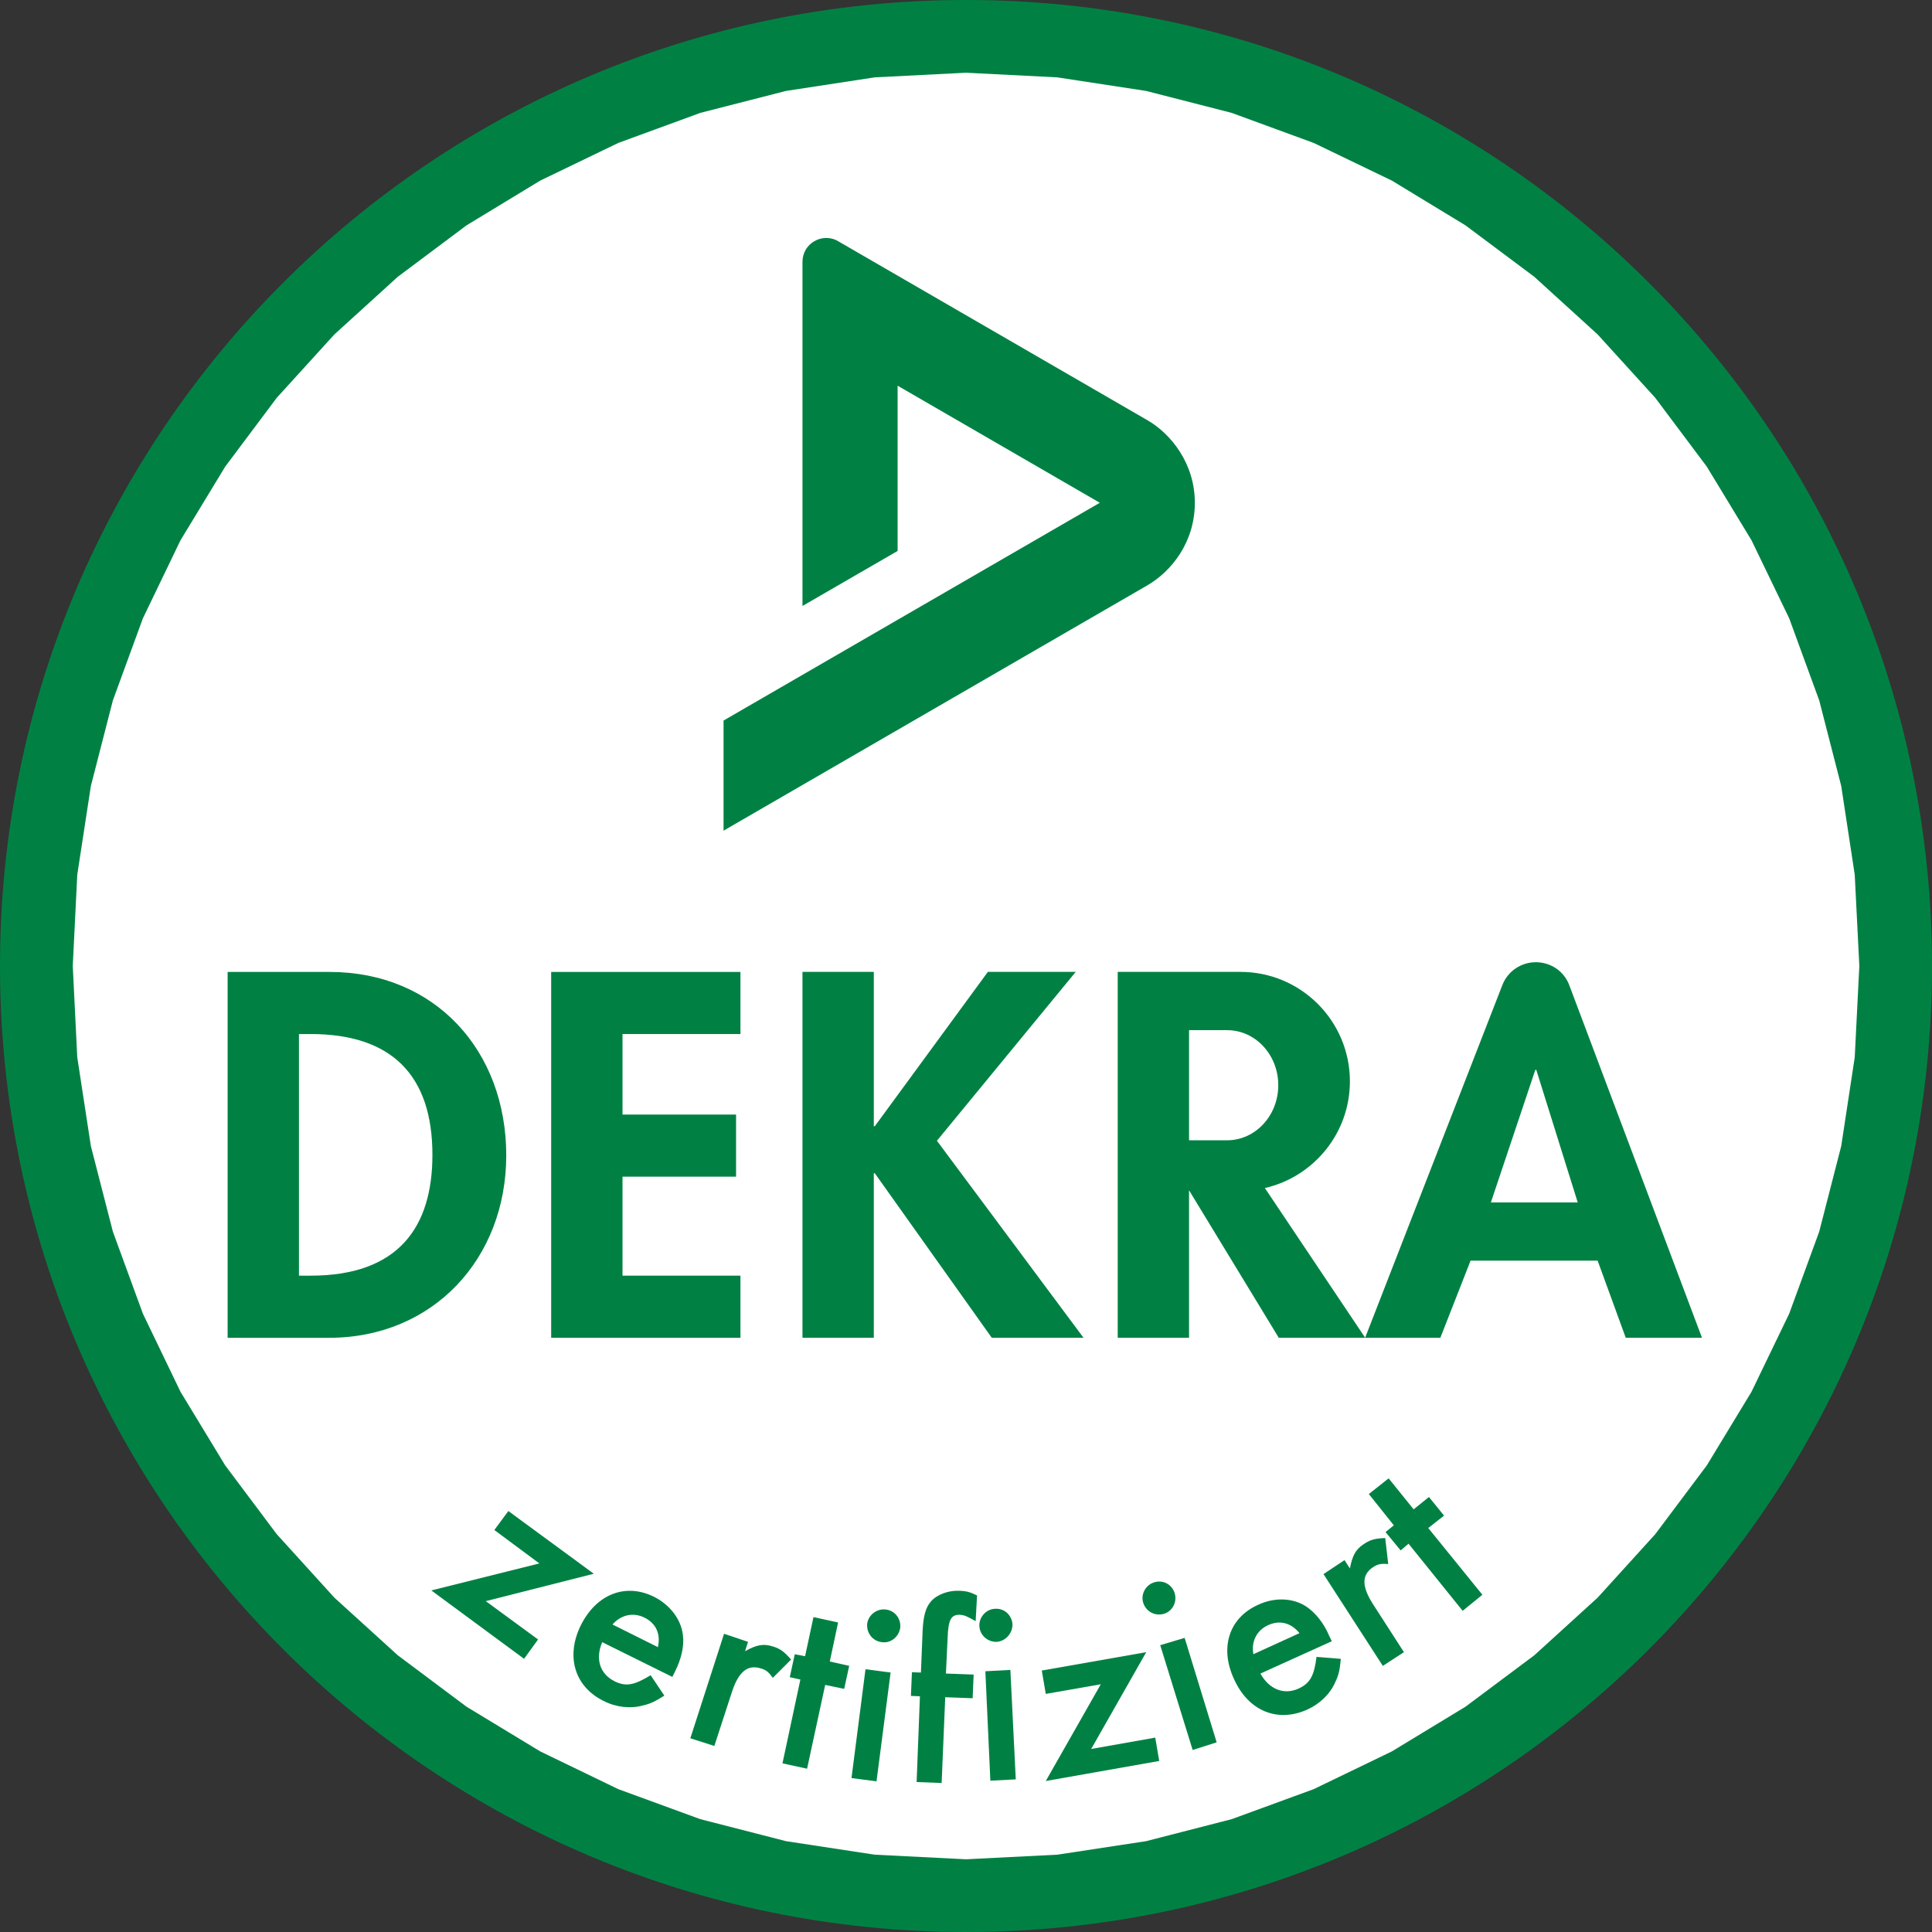 <?xml version="1.0" encoding="utf-8"?>
<svg xmlns="http://www.w3.org/2000/svg" xmlns:xlink="http://www.w3.org/1999/xlink" version="1.1" baseProfile="tiny" id="Ebene_1" x="0px" y="0px" viewBox="0 0 150 150" overflow="visible" xml:space="preserve" width="120" height="120">
<rect x="0" y="0" width="150" height="150" fill="#333333" stroke="none"/>
<g>
	<g>
		<path fill="#008143" d="M75.003,150C116.426,150,150,116.423,150,75    C150,33.58,116.426,0,75.003,0S0,33.58,0,75C0,116.423,33.58,150,75.003,150"/>
	</g>
	<polyline fill="#FFFFFF" points="67.912,6.006 61.022,7.06 54.373,8.764 48.004,11.098    41.946,14.02 36.221,17.496 30.885,21.489 25.961,25.965 21.487,30.886    17.487,36.226 14.015,41.945 11.094,48.007 8.764,54.378 7.055,61.022    5.999,67.91 5.649,74.997 5.999,82.09 7.055,88.98 8.764,95.625 11.094,101.993    14.015,108.059 17.487,113.778 21.487,119.114 25.961,124.042 30.885,128.517    36.221,132.509 41.946,135.98 48.004,138.909 54.373,141.239 61.022,142.947    67.912,143.997 75.004,144.354 82.087,143.997 88.985,142.947 95.626,141.239    101.995,138.909 108.061,135.98 113.778,132.509 119.122,128.517 124.039,124.042    128.513,119.114 132.513,113.778 135.985,108.059 138.913,101.993 141.243,95.625    142.952,88.98 144.001,82.09 144.358,74.997 144.001,67.91 142.952,61.022    141.243,54.378 138.913,48.007 135.985,41.945 132.513,36.226 128.513,30.886    124.039,25.965 119.122,21.489 113.778,17.496 108.061,14.02 101.995,11.098    95.626,8.764 88.985,7.06 82.087,6.006 75.004,5.646  "/>
	<g>
		<polygon fill="none" points="119.2,83.067 115.751,93.356 122.493,93.356 119.277,83.067   "/>
		<path fill="none" d="M95.276,79.982h-2.959v8.549h2.959c2.19,0,3.969-1.917,3.969-4.275    C99.245,81.891,97.467,79.982,95.276,79.982z"/>
		<path fill="none" d="M33.573,89.663c0-6.177-3.162-9.381-9.453-9.381h-0.909v18.76    h0.909C30.932,99.042,33.573,95.276,33.573,89.663z"/>
		<path fill="#008143" d="M39.305,89.703c0-8.103-5.499-14.242-13.717-14.242h-7.915v28.405    h7.876C33.65,103.866,39.305,97.691,39.305,89.703z M23.211,99.042V80.282h0.909    c6.291,0,9.453,3.204,9.453,9.381c0,5.613-2.641,9.379-9.453,9.379H23.211z"/>
		<polygon fill="#008143" points="42.793,103.866 57.488,103.866 57.488,99.042 48.331,99.042     48.331,91.356 57.147,91.356 57.147,86.535 48.331,86.535 48.331,80.282     57.488,80.282 57.488,75.461 42.793,75.461   "/>
		<path fill="#008143" d="M121.841,76.496c-0.435-1.156-1.507-1.79-2.602-1.79    c-1.08,0-2.159,0.637-2.602,1.79l-10.647,27.362l0.004,0.005h5.835l2.346-5.989    h9.864l2.183,5.989h5.919L121.841,76.496z M115.751,93.356l3.449-10.288h0.078    l3.216,10.288H115.751z"/>
		<polygon fill="#008143" points="77,103.863 84.123,103.863 72.743,88.568 83.517,75.458     76.697,75.458 67.92,87.439 67.842,87.439 67.842,75.458 62.304,75.458     62.304,103.863 67.842,103.863 67.842,91.092 67.92,91.092   "/>
		<path fill="#008143" d="M98.204,92.239c3.775-0.862,6.602-4.245,6.602-8.28    c0-4.697-3.806-8.502-8.497-8.502h-9.53v28.408h5.538V92.412l6.967,11.454    h6.711l-0.002-0.003l-0.004-0.005L98.204,92.239z M95.276,88.531h-2.959v-8.549    h2.959c2.19,0,3.969,1.908,3.969,4.274    C99.245,86.614,97.467,88.531,95.276,88.531z"/>
		<path fill="#008143" d="M92.767,39.035c0-3.04-1.841-5.349-3.689-6.414L65.069,18.725    c-0.621-0.364-1.32-0.303-1.841,0c-0.583,0.328-0.924,0.944-0.924,1.602v26.72    l7.387-4.272V29.945l15.698,9.09L56.176,55.943v8.55l32.902-19.047    C90.927,44.378,92.767,42.118,92.767,39.035z"/>
	</g>
	<polyline fill-rule="evenodd" fill="#008143" points="37.713,124.312 46.102,122.185 39.468,117.315    38.381,118.79 41.876,121.384 33.487,123.48 40.688,128.79 41.775,127.288  "/>
	<path fill-rule="evenodd" fill="#008143" d="M52.199,130.195l0.21-0.419   c0.489-0.983,0.722-1.969,0.614-2.798c-0.124-1.24-1.01-2.384-2.252-3.007   c-2.206-1.089-4.458-0.206-5.67,2.203c-1.196,2.416-0.497,4.77,1.755,5.883   c0.963,0.495,2.074,0.622,3.037,0.361c0.567-0.124,0.955-0.309,1.686-0.77   l-1.064-1.584c-1.274,0.777-1.918,0.907-2.804,0.468   c-1.142-0.574-1.507-1.739-0.955-3.035 M47.554,126.126   c0.653-0.753,1.608-0.962,2.462-0.544c0.909,0.44,1.297,1.265,1.064,2.303   L47.554,126.126z"/>
	<path fill-rule="evenodd" fill="#008143" d="M56.215,126.848l-2.618,8.113l1.864,0.594   l1.367-4.196c0.52-1.584,1.227-2.151,2.26-1.817   c0.389,0.106,0.598,0.285,0.909,0.729l1.421-1.423   c-0.52-0.598-0.823-0.832-1.398-1.014c-0.73-0.228-1.243-0.155-2.175,0.364   l0.233-0.725"/>
	<polyline fill-rule="evenodd" fill="#008143" points="64.067,130.817 65.543,131.123 65.932,129.337    64.425,128.999 65.069,125.969 63.159,125.552 62.506,128.59 61.706,128.435    61.318,130.216 62.141,130.401 60.751,136.906 62.661,137.322  "/>
	<path fill-rule="evenodd" fill="#008143" d="M69.147,129.855l-1.95-0.255l-1.087,8.447   l1.942,0.258 M68.759,124.961c-0.676-0.079-1.328,0.412-1.429,1.086   c-0.078,0.725,0.42,1.375,1.142,1.45c0.676,0.106,1.321-0.416,1.421-1.113   C69.97,125.68,69.481,125.034,68.759,124.961"/>
	<path fill-rule="evenodd" fill="#008143" d="M73.388,131.772l2.128,0.079l0.078-1.838l-2.152-0.079   l0.132-2.8c0.054-1.372,0.256-1.787,0.963-1.76   c0.357,0.027,0.513,0.106,1.212,0.489l0.109-1.994   c-0.575-0.282-0.854-0.336-1.32-0.36c-0.886-0.052-1.794,0.285-2.26,0.828   c-0.412,0.468-0.59,1.144-0.645,2.254l-0.132,3.265l-0.699-0.024l-0.078,1.838   l0.699,0.03l-0.256,6.657l1.942,0.075"/>
	<path fill-rule="evenodd" fill="#008143" d="M78.445,129.652l-1.942,0.103l0.388,8.498   l1.973-0.103 M77.256,124.906c-0.699,0.025-1.243,0.646-1.219,1.323   c0.023,0.701,0.621,1.268,1.352,1.244c0.668-0.051,1.235-0.649,1.219-1.377   C78.553,125.401,77.979,124.855,77.256,124.906"/>
	<polyline fill-rule="evenodd" fill="#008143" points="84.721,135.789 88.993,128.274 80.884,129.7    81.194,131.514 85.466,130.765 81.194,138.277 90.002,136.721 89.692,134.909  "/>
	<path fill-rule="evenodd" fill="#008143" d="M91.975,127.164l-1.895,0.567l2.517,8.138   l1.864-0.595 M89.591,122.859c-0.652,0.209-1.041,0.934-0.831,1.581   c0.21,0.673,0.909,1.062,1.608,0.855c0.676-0.206,1.041-0.931,0.831-1.608   C90.989,123.013,90.29,122.625,89.591,122.859"/>
	<path fill-rule="evenodd" fill="#008143" d="M103.401,127.425l-0.202-0.419   c-0.443-1.038-1.095-1.814-1.794-2.282c-1.033-0.673-2.454-0.725-3.728-0.127   c-2.252,1.01-3.006,3.316-1.864,5.776c1.111,2.464,3.363,3.398,5.678,2.361   c0.979-0.443,1.787-1.22,2.175-2.127c0.256-0.522,0.357-0.931,0.435-1.814   l-1.887-0.151c-0.186,1.474-0.497,2.045-1.398,2.461   c-1.142,0.516-2.283,0.048-2.959-1.168 M97.311,128.432   c-0.179-0.986,0.256-1.845,1.142-2.254c0.909-0.419,1.786-0.182,2.439,0.619   L97.311,128.432z"/>
	<path fill-rule="evenodd" fill="#008143" d="M102.756,122.213l4.606,7.126l1.639-1.065   l-2.385-3.701c-0.909-1.402-0.909-2.312,0-2.906   c0.357-0.234,0.621-0.283,1.165-0.234l-0.233-2.018   c-0.777,0.024-1.142,0.124-1.662,0.464c-0.621,0.416-0.878,0.855-1.08,1.893   l-0.419-0.646"/>
	<polyline fill-rule="evenodd" fill="#008143" points="110.889,118.635 112.116,117.673 110.943,116.226    109.755,117.185 107.813,114.779 106.275,115.996 108.217,118.426 107.572,118.948    108.745,120.373 109.359,119.852 113.56,125.065 115.091,123.817  "/>
</g>
</svg>
